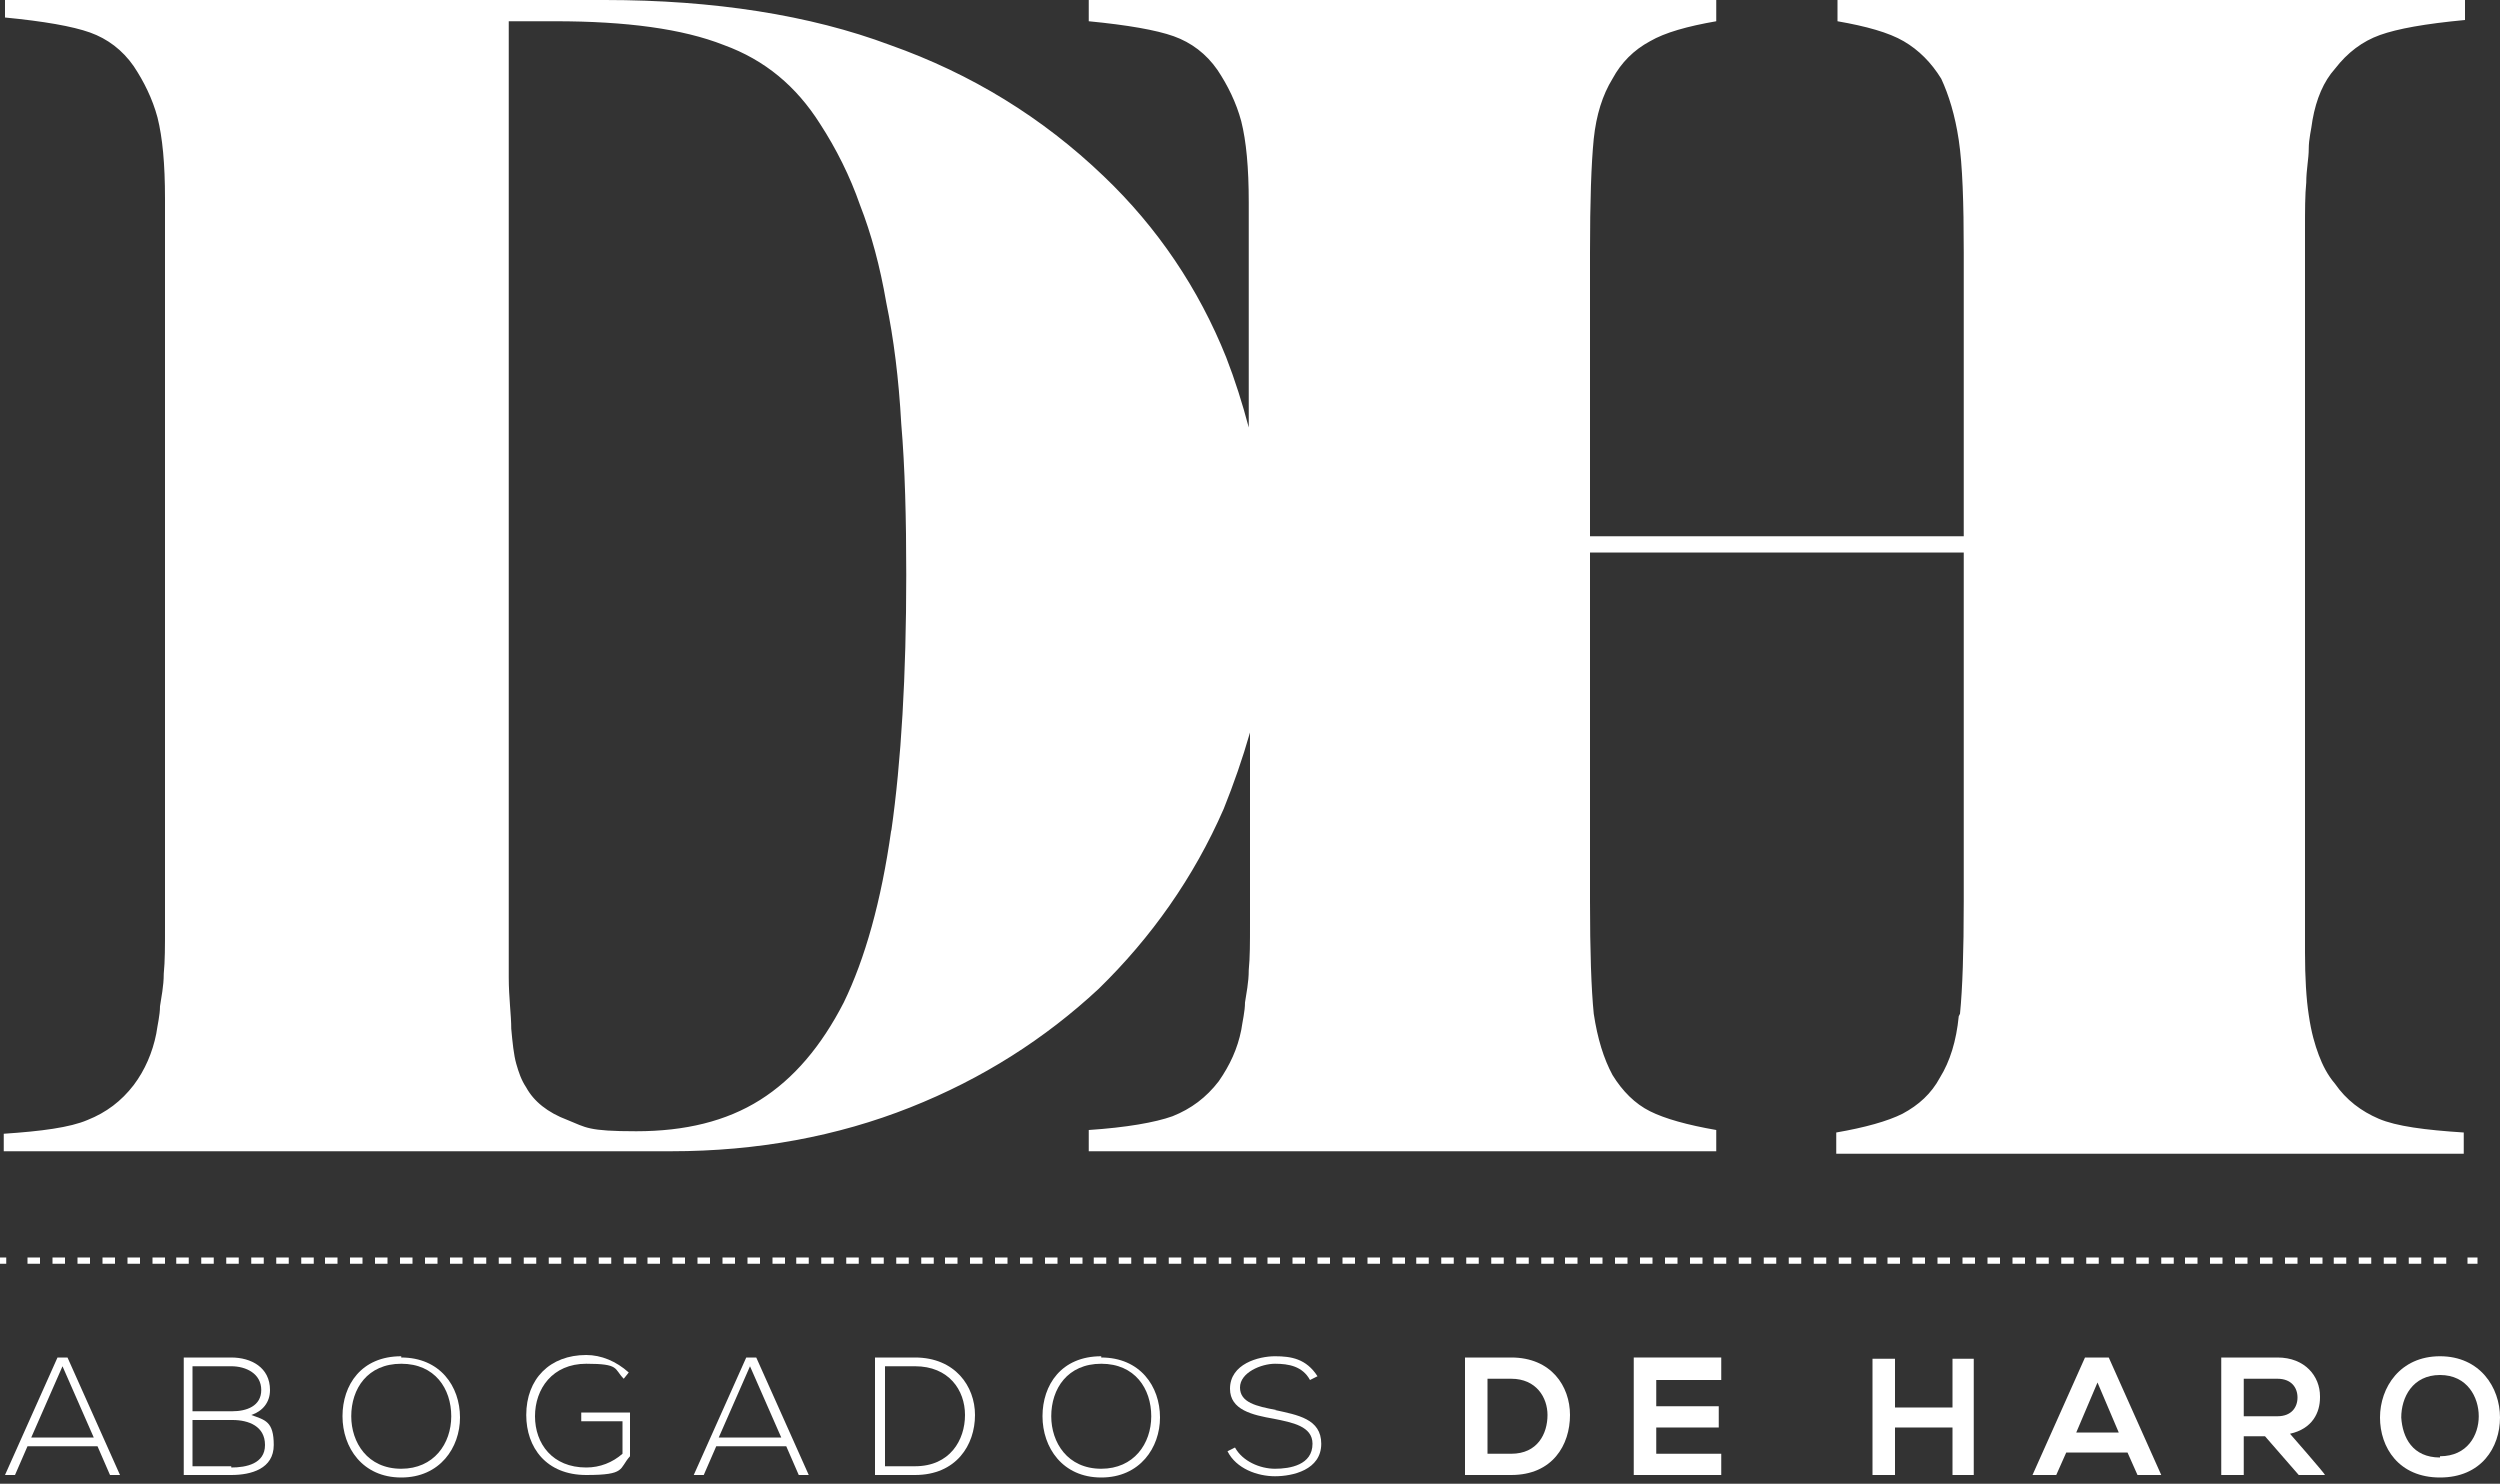 <?xml version="1.0" encoding="UTF-8"?>
<svg id="Capa_1" xmlns="http://www.w3.org/2000/svg" version="1.1" viewBox="0 0 200 118.7">
  <rect x="0" y="0" width="200" height="118.7" fill="#333333" stroke="none"/>
  <!-- Generator: Adobe Illustrator 29.0.0, SVG Export Plug-In . SVG Version: 2.1.0 Build 186)  -->
  <defs>
    <style>
      .st0 {
        fill: #fff;
      }
    </style>
  </defs>
  <path class="st0" d="M156.7,81.3c-.2,2-.7,3.6-1.5,4.9-.7,1.3-1.7,2.2-3,2.9-1.2.6-3,1.1-5.3,1.5v1.7h50.2v-1.7c-3.1-.2-5.4-.5-6.8-1.1-1.4-.6-2.6-1.5-3.5-2.8-.6-.7-1-1.5-1.3-2.3-.3-.8-.6-1.8-.8-3.2-.2-1.3-.3-3-.3-5,0-2,0-4.6,0-7.8V18.4c0-1.6,0-2.8.1-3.8,0-1,.2-1.9.2-2.7,0-.8.2-1.5.3-2.3.3-1.7.9-3.1,1.8-4.1,1-1.3,2.2-2.2,3.6-2.7,1.4-.5,3.6-.9,6.8-1.2V0h-50.2v1.7c2.3.4,4.1.9,5.3,1.6,1.2.7,2.2,1.7,3,3,.6,1.3,1.1,2.9,1.4,4.9.3,2,.4,5,.4,9v22.7h-29.9v-22.7c0-4.1.1-7.1.3-9.1.2-1.9.7-3.5,1.5-4.8.7-1.3,1.7-2.3,3-3,1.2-.7,3-1.2,5.3-1.6V0h-50.2v1.7c3.1.3,5.4.7,6.8,1.2,1.4.5,2.6,1.4,3.5,2.7.8,1.2,1.5,2.6,1.9,4.1.4,1.6.6,3.7.6,6.5v18c-.5-1.9-1.1-3.8-1.8-5.6-2.2-5.5-5.5-10.4-9.8-14.5-4.9-4.7-10.6-8.2-17.1-10.5C64.8,1.2,57.1,0,48.4,0H.4v1.4c3.1.3,5.4.7,6.8,1.2,1.4.5,2.6,1.4,3.5,2.7.8,1.2,1.5,2.6,1.9,4.1.4,1.6.6,3.7.6,6.5v58.3c0,1.5,0,2.7-.1,3.7,0,1-.2,1.9-.3,2.6,0,.7-.2,1.5-.3,2.2-.3,1.5-.9,2.9-1.8,4.1-1,1.3-2.2,2.2-3.7,2.8-1.4.6-3.7.9-6.7,1.1v1.4h53.4c6.9,0,13.3-1.2,19.1-3.5,5.8-2.3,10.8-5.5,15.1-9.5,4.2-4.1,7.6-8.9,10-14.4.8-2,1.5-4,2.1-6.1v15.3c0,1.5,0,2.7-.1,3.7,0,1-.2,1.9-.3,2.6,0,.7-.2,1.5-.3,2.2-.3,1.5-.9,2.8-1.8,4.1-1,1.3-2.2,2.2-3.7,2.8-1.4.5-3.7.9-6.7,1.1v1.7h50.2v-1.7c-2.3-.4-4.1-.9-5.3-1.5-1.2-.6-2.2-1.6-3-2.9-.7-1.3-1.2-2.9-1.5-4.9-.2-2-.3-5-.3-9v-27.9h29.9v27.9c0,4-.1,7-.3,9ZM71.3,66.4c-.8,5.7-2.1,10.3-3.8,13.8-1.8,3.5-4,6.1-6.7,7.8-2.7,1.7-6,2.5-9.9,2.5s-4-.3-5.5-.9c-1.6-.6-2.7-1.5-3.3-2.6-.4-.6-.6-1.2-.8-1.9-.2-.7-.3-1.7-.4-2.8,0-1.1-.2-2.5-.2-4.1,0-1.7,0-3.7,0-6.1V1.7h3.7c5.7,0,10.2.6,13.5,1.9,3.3,1.2,5.8,3.3,7.7,6.3,1.3,2,2.4,4.2,3.2,6.5.9,2.3,1.6,4.9,2.1,7.8.6,2.9,1,6.1,1.2,9.7.3,3.5.4,7.6.4,12.1,0,8-.4,14.9-1.2,20.5Z"/>
  <path class="st0" d="M120.9,108.6h-3.7v9.4h3.7c3.3,0,4.7-2.4,4.7-4.8,0-2.3-1.5-4.6-4.7-4.6ZM120.9,116.3h-1.9v-6h1.9c2,0,2.9,1.5,2.9,2.9,0,1.5-.8,3.1-2.9,3.1Z"/>
  <polygon class="st0" points="130.7 118 137.7 118 137.7 116.3 132.5 116.3 132.5 114.2 137.5 114.2 137.5 112.5 132.5 112.5 132.5 110.4 137.7 110.4 137.7 108.6 130.7 108.6 130.7 118"/>
  <polygon class="st0" points="156.2 112.6 151.6 112.6 151.6 108.7 149.8 108.7 149.8 118 151.6 118 151.6 114.2 156.2 114.2 156.2 118 157.9 118 157.9 108.7 156.2 108.7 156.2 112.6"/>
  <path class="st0" d="M166.8,108.6l-4.2,9.4h1.9l.8-1.8h4.9l.8,1.8h1.9l-4.2-9.4h-1.9ZM166.1,114.6l1.7-4,1.7,4h-3.5Z"/>
  <path class="st0" d="M185.6,111.7c0-1.6-1.2-3.1-3.4-3.1-1.5,0-3,0-4.5,0v9.4h1.8v-3.1h1.7l2.7,3.1h2.1c0-.1-2.8-3.3-2.8-3.3,1.8-.4,2.4-1.7,2.4-2.9ZM179.5,113.3v-3h2.7c1.1,0,1.6.7,1.6,1.5s-.5,1.5-1.6,1.5h-2.7Z"/>
  <path class="st0" d="M195.2,108.5c-3.2,0-4.8,2.5-4.8,4.9s1.5,4.8,4.8,4.8,4.8-2.4,4.8-4.8c0-2.4-1.6-4.9-4.8-4.9ZM195.2,116.6c-2.2,0-3-1.6-3.1-3.2,0-1.6.9-3.4,3.1-3.4s3.1,1.8,3.1,3.3c0,1.5-.9,3.2-3.1,3.2Z"/>
  <path class="st0" d="M4.6,108.6L.4,118h.8l1-2.3h5.6l1,2.3h.8l-4.2-9.4h-.8ZM2.5,115l2.5-5.7,2.5,5.7H2.5Z"/>
  <path class="st0" d="M20.1,113.2c.9-.3,1.5-1,1.5-2,0-1.8-1.5-2.6-3.1-2.6h-3.8v9.4h3.8c1.6,0,3.4-.5,3.4-2.4s-.7-2-1.8-2.4ZM15.4,109.3h3.1c1.2,0,2.4.6,2.4,1.9s-1.2,1.7-2.3,1.7h-3.2v-3.6ZM18.5,117.3h-3.1v-3.7h3.2c1.3,0,2.6.5,2.6,2,0,1.5-1.5,1.8-2.7,1.8Z"/>
  <path class="st0" d="M32.1,108.5c-3.2,0-4.7,2.3-4.7,4.8s1.6,4.9,4.7,4.9,4.7-2.4,4.7-4.8c0-2.5-1.6-4.8-4.7-4.8ZM32.1,117.5c-2.7,0-4-2.1-4-4.2,0-2.2,1.3-4.2,4-4.2s4,2,4,4.2-1.4,4.2-4,4.2Z"/>
  <path class="st0" d="M46.5,113.7h3.3v2.6c-.8.7-1.8,1.1-2.9,1.1-2.7,0-4.1-1.9-4.1-4.1,0-2.2,1.4-4.2,4.1-4.2s2.2.4,3,1.2l.4-.5c-1-.9-2.2-1.4-3.4-1.4-2.9,0-4.8,1.9-4.8,4.8,0,2.6,1.6,4.8,4.8,4.8s2.6-.5,3.5-1.5v-3.5h-3.9v.6Z"/>
  <path class="st0" d="M59.7,108.6l-4.2,9.4h.8l1-2.3h5.6l1,2.3h.8l-4.2-9.4h-.8ZM57.5,115l2.5-5.7,2.5,5.7h-5Z"/>
  <path class="st0" d="M73.2,108.6h-3.2v9.4h3.2c3.3,0,4.8-2.4,4.8-4.8,0-2.3-1.6-4.6-4.8-4.6ZM73.2,117.3h-2.4v-8h2.4c2.7,0,4,1.9,4,3.9,0,2-1.2,4.1-4,4.1Z"/>
  <path class="st0" d="M88.1,108.5c-3.2,0-4.7,2.3-4.7,4.8s1.6,4.9,4.7,4.9,4.7-2.4,4.7-4.8c0-2.5-1.6-4.8-4.7-4.8ZM88.1,117.5c-2.7,0-4-2.1-4-4.2,0-2.2,1.3-4.2,4-4.2s4,2,4,4.2-1.4,4.2-4,4.2Z"/>
  <path class="st0" d="M102.1,112.8c-1.6-.3-2.9-.6-2.9-1.8s1.7-1.9,2.8-1.9c1.1,0,2.2.2,2.8,1.3l.6-.3c-.9-1.4-2.1-1.6-3.4-1.6s-3.6.6-3.6,2.6c0,1.7,1.8,2.1,3.5,2.4,1.5.3,3.1.6,3.1,2,0,1.7-1.8,2-3,2s-2.6-.6-3.2-1.7l-.6.3c.7,1.4,2.4,2,3.8,2s3.7-.5,3.7-2.6c0-2-1.9-2.3-3.7-2.7Z"/>
  <rect class="st0" x="-.3" y="100.6" width=".8" height=".5"/>
  <rect class="st0" x="57.8" y="100.6" width="1" height=".5"/>
  <rect class="st0" x="61.8" y="100.6" width="1" height=".5"/>
  <rect class="st0" x="51.8" y="100.6" width="1" height=".5"/>
  <rect class="st0" x="59.8" y="100.6" width="1" height=".5"/>
  <rect class="st0" x="186.7" y="100.6" width="1" height=".5"/>
  <rect class="st0" x="53.8" y="100.6" width="1" height=".5"/>
  <rect class="st0" x="55.8" y="100.6" width="1" height=".5"/>
  <rect class="st0" x="2.2" y="100.6" width="1" height=".5"/>
  <rect class="st0" x="65.7" y="100.6" width="1" height=".5"/>
  <rect class="st0" x="73.7" y="100.6" width="1" height=".5"/>
  <rect class="st0" x="75.6" y="100.6" width="1" height=".5"/>
  <rect class="st0" x="77.6" y="100.6" width="1" height=".5"/>
  <rect class="st0" x="81.6" y="100.6" width="1" height=".5"/>
  <rect class="st0" x="63.7" y="100.6" width="1" height=".5"/>
  <rect class="st0" x="79.6" y="100.6" width="1" height=".5"/>
  <rect class="st0" x="67.7" y="100.6" width="1" height=".5"/>
  <rect class="st0" x="49.9" y="100.6" width="1" height=".5"/>
  <rect class="st0" x="69.7" y="100.6" width="1" height=".5"/>
  <rect class="st0" x="12.2" y="100.6" width="1" height=".5"/>
  <rect class="st0" x="71.7" y="100.6" width="1" height=".5"/>
  <rect class="st0" x="24.1" y="100.6" width="1" height=".5"/>
  <rect class="st0" x="26" y="100.6" width="1" height=".5"/>
  <rect class="st0" x="8.2" y="100.6" width="1" height=".5"/>
  <rect class="st0" x="22.1" y="100.6" width="1" height=".5"/>
  <rect class="st0" x="188.7" y="100.6" width="1" height=".5"/>
  <rect class="st0" x="10.2" y="100.6" width="1" height=".5"/>
  <rect class="st0" x="20.1" y="100.6" width="1" height=".5"/>
  <rect class="st0" x="47.9" y="100.6" width="1" height=".5"/>
  <rect class="st0" x="14.1" y="100.6" width="1" height=".5"/>
  <rect class="st0" x="16.1" y="100.6" width="1" height=".5"/>
  <rect class="st0" x="18.1" y="100.6" width="1" height=".5"/>
  <rect class="st0" x="6.2" y="100.6" width="1" height=".5"/>
  <rect class="st0" x="28" y="100.6" width="1" height=".5"/>
  <rect class="st0" x="4.2" y="100.6" width="1" height=".5"/>
  <rect class="st0" x="39.9" y="100.6" width="1" height=".5"/>
  <rect class="st0" x="45.9" y="100.6" width="1" height=".5"/>
  <rect class="st0" x="43.9" y="100.6" width="1" height=".5"/>
  <rect class="st0" x="41.9" y="100.6" width="1" height=".5"/>
  <rect class="st0" x="30" y="100.6" width="1" height=".5"/>
  <rect class="st0" x="32" y="100.6" width="1" height=".5"/>
  <rect class="st0" x="36" y="100.6" width="1" height=".5"/>
  <rect class="st0" x="34" y="100.6" width="1" height=".5"/>
  <rect class="st0" x="37.9" y="100.6" width="1" height=".5"/>
  <rect class="st0" x="194.7" y="100.6" width="1" height=".5"/>
  <rect class="st0" x="192.7" y="100.6" width="1" height=".5"/>
  <rect class="st0" x="182.8" y="100.6" width="1" height=".5"/>
  <rect class="st0" x="190.7" y="100.6" width="1" height=".5"/>
  <rect class="st0" x="184.8" y="100.6" width="1" height=".5"/>
  <rect class="st0" x="178.8" y="100.6" width="1" height=".5"/>
  <rect class="st0" x="180.8" y="100.6" width="1" height=".5"/>
  <rect class="st0" x="137.1" y="100.6" width="1" height=".5"/>
  <rect class="st0" x="135.2" y="100.6" width="1" height=".5"/>
  <rect class="st0" x="141.1" y="100.6" width="1" height=".5"/>
  <rect class="st0" x="174.8" y="100.6" width="1" height=".5"/>
  <rect class="st0" x="170.9" y="100.6" width="1" height=".5"/>
  <rect class="st0" x="145.1" y="100.6" width="1" height=".5"/>
  <rect class="st0" x="143.1" y="100.6" width="1" height=".5"/>
  <rect class="st0" x="139.1" y="100.6" width="1" height=".5"/>
  <rect class="st0" x="157" y="100.6" width="1" height=".5"/>
  <rect class="st0" x="149.1" y="100.6" width="1" height=".5"/>
  <rect class="st0" x="147.1" y="100.6" width="1" height=".5"/>
  <rect class="st0" x="159" y="100.6" width="1" height=".5"/>
  <rect class="st0" x="161" y="100.6" width="1" height=".5"/>
  <rect class="st0" x="172.9" y="100.6" width="1" height=".5"/>
  <rect class="st0" x="168.9" y="100.6" width="1" height=".5"/>
  <rect class="st0" x="151" y="100.6" width="1" height=".5"/>
  <rect class="st0" x="162.9" y="100.6" width="1" height=".5"/>
  <rect class="st0" x="166.9" y="100.6" width="1" height=".5"/>
  <rect class="st0" x="164.9" y="100.6" width="1" height=".5"/>
  <rect class="st0" x="153" y="100.6" width="1" height=".5"/>
  <rect class="st0" x="155" y="100.6" width="1" height=".5"/>
  <rect class="st0" x="105.4" y="100.6" width="1" height=".5"/>
  <rect class="st0" x="103.4" y="100.6" width="1" height=".5"/>
  <rect class="st0" x="109.4" y="100.6" width="1" height=".5"/>
  <rect class="st0" x="99.5" y="100.6" width="1" height=".5"/>
  <rect class="st0" x="107.4" y="100.6" width="1" height=".5"/>
  <rect class="st0" x="97.5" y="100.6" width="1" height=".5"/>
  <rect class="st0" x="83.6" y="100.6" width="1" height=".5"/>
  <rect class="st0" x="101.4" y="100.6" width="1" height=".5"/>
  <rect class="st0" x="95.5" y="100.6" width="1" height=".5"/>
  <rect class="st0" x="87.5" y="100.6" width="1" height=".5"/>
  <rect class="st0" x="85.6" y="100.6" width="1" height=".5"/>
  <rect class="st0" x="89.5" y="100.6" width="1" height=".5"/>
  <rect class="st0" x="93.5" y="100.6" width="1" height=".5"/>
  <rect class="st0" x="91.5" y="100.6" width="1" height=".5"/>
  <rect class="st0" x="129.2" y="100.6" width="1" height=".5"/>
  <rect class="st0" x="125.2" y="100.6" width="1" height=".5"/>
  <rect class="st0" x="123.3" y="100.6" width="1" height=".5"/>
  <rect class="st0" x="127.2" y="100.6" width="1" height=".5"/>
  <rect class="st0" x="121.3" y="100.6" width="1" height=".5"/>
  <rect class="st0" x="133.2" y="100.6" width="1" height=".5"/>
  <rect class="st0" x="131.2" y="100.6" width="1" height=".5"/>
  <rect class="st0" x="117.3" y="100.6" width="1" height=".5"/>
  <rect class="st0" x="113.3" y="100.6" width="1" height=".5"/>
  <rect class="st0" x="119.3" y="100.6" width="1" height=".5"/>
  <rect class="st0" x="115.3" y="100.6" width="1" height=".5"/>
  <rect class="st0" x="176.8" y="100.6" width="1" height=".5"/>
  <rect class="st0" x="111.4" y="100.6" width="1" height=".5"/>
  <rect class="st0" x="197.4" y="100.6" width=".8" height=".5"/>
</svg>